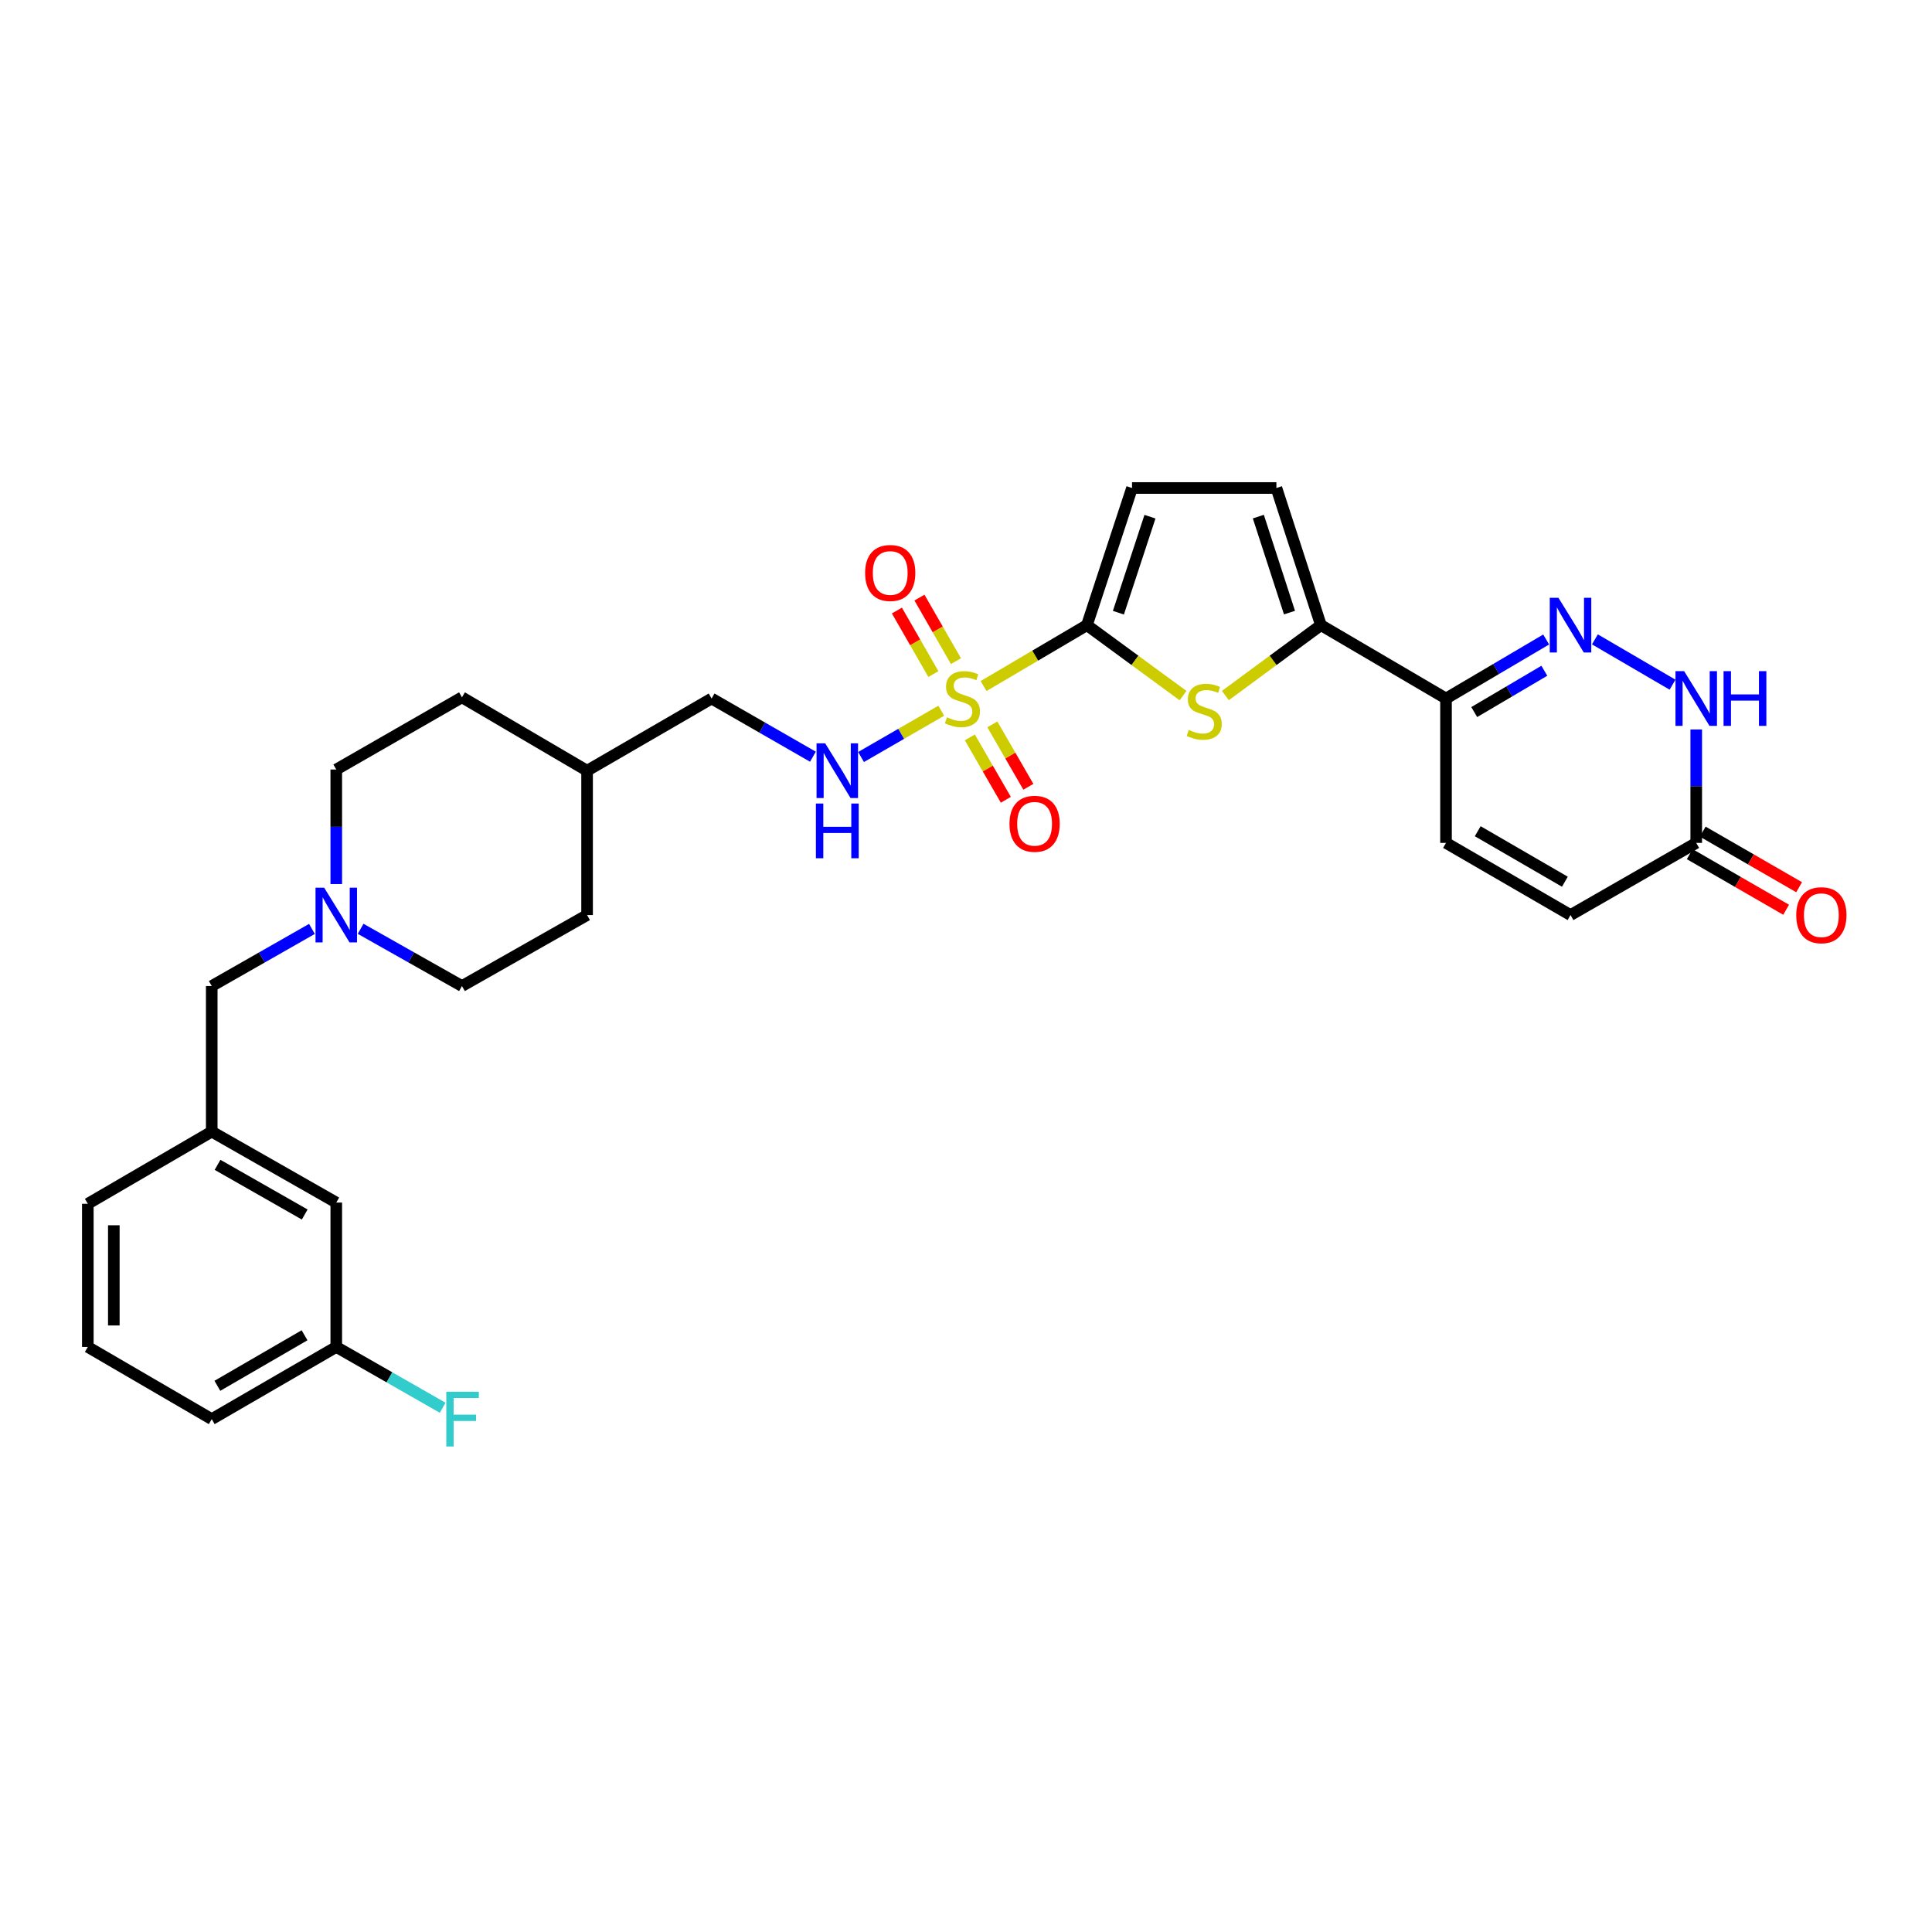 <?xml version='1.0' encoding='iso-8859-1'?>
<svg version='1.1' baseProfile='full'
              xmlns='http://www.w3.org/2000/svg'
                      xmlns:rdkit='http://www.rdkit.org/xml'
                      xmlns:xlink='http://www.w3.org/1999/xlink'
                  xml:space='preserve'
width='1000px' height='1000px' viewBox='0 0 1000 1000'>
<!-- END OF HEADER -->
<rect style='opacity:1.0;fill:#FFFFFF;stroke:none' width='1000' height='1000' x='0' y='0'> </rect>
<path class='bond-0' d='M 509.095,355.098 L 535.844,339.336' style='fill:none;fill-rule:evenodd;stroke:#CCCC00;stroke-width:6px;stroke-linecap:butt;stroke-linejoin:miter;stroke-opacity:1' />
<path class='bond-0' d='M 535.844,339.336 L 562.592,323.573' style='fill:none;fill-rule:evenodd;stroke:#000000;stroke-width:6px;stroke-linecap:butt;stroke-linejoin:miter;stroke-opacity:1' />
<path class='bond-8' d='M 487.195,367.868 L 466.436,379.846' style='fill:none;fill-rule:evenodd;stroke:#CCCC00;stroke-width:6px;stroke-linecap:butt;stroke-linejoin:miter;stroke-opacity:1' />
<path class='bond-8' d='M 466.436,379.846 L 445.676,391.823' style='fill:none;fill-rule:evenodd;stroke:#0000FF;stroke-width:6px;stroke-linecap:butt;stroke-linejoin:miter;stroke-opacity:1' />
<path class='bond-13' d='M 494.794,342.204 L 485.349,325.758' style='fill:none;fill-rule:evenodd;stroke:#CCCC00;stroke-width:6px;stroke-linecap:butt;stroke-linejoin:miter;stroke-opacity:1' />
<path class='bond-13' d='M 485.349,325.758 L 475.905,309.313' style='fill:none;fill-rule:evenodd;stroke:#FF0000;stroke-width:6px;stroke-linecap:butt;stroke-linejoin:miter;stroke-opacity:1' />
<path class='bond-13' d='M 483.123,348.907 L 473.678,332.461' style='fill:none;fill-rule:evenodd;stroke:#CCCC00;stroke-width:6px;stroke-linecap:butt;stroke-linejoin:miter;stroke-opacity:1' />
<path class='bond-13' d='M 473.678,332.461 L 464.233,316.016' style='fill:none;fill-rule:evenodd;stroke:#FF0000;stroke-width:6px;stroke-linecap:butt;stroke-linejoin:miter;stroke-opacity:1' />
<path class='bond-14' d='M 501.979,381.663 L 511.299,397.817' style='fill:none;fill-rule:evenodd;stroke:#CCCC00;stroke-width:6px;stroke-linecap:butt;stroke-linejoin:miter;stroke-opacity:1' />
<path class='bond-14' d='M 511.299,397.817 L 520.619,413.97' style='fill:none;fill-rule:evenodd;stroke:#FF0000;stroke-width:6px;stroke-linecap:butt;stroke-linejoin:miter;stroke-opacity:1' />
<path class='bond-14' d='M 513.637,374.937 L 522.957,391.091' style='fill:none;fill-rule:evenodd;stroke:#CCCC00;stroke-width:6px;stroke-linecap:butt;stroke-linejoin:miter;stroke-opacity:1' />
<path class='bond-14' d='M 522.957,391.091 L 532.277,407.244' style='fill:none;fill-rule:evenodd;stroke:#FF0000;stroke-width:6px;stroke-linecap:butt;stroke-linejoin:miter;stroke-opacity:1' />
<path class='bond-1' d='M 562.592,323.573 L 587.466,341.811' style='fill:none;fill-rule:evenodd;stroke:#000000;stroke-width:6px;stroke-linecap:butt;stroke-linejoin:miter;stroke-opacity:1' />
<path class='bond-1' d='M 587.466,341.811 L 612.34,360.049' style='fill:none;fill-rule:evenodd;stroke:#CCCC00;stroke-width:6px;stroke-linecap:butt;stroke-linejoin:miter;stroke-opacity:1' />
<path class='bond-6' d='M 562.592,323.573 L 585.937,252.59' style='fill:none;fill-rule:evenodd;stroke:#000000;stroke-width:6px;stroke-linecap:butt;stroke-linejoin:miter;stroke-opacity:1' />
<path class='bond-6' d='M 578.88,317.131 L 595.221,267.442' style='fill:none;fill-rule:evenodd;stroke:#000000;stroke-width:6px;stroke-linecap:butt;stroke-linejoin:miter;stroke-opacity:1' />
<path class='bond-3' d='M 634.257,360.012 L 658.977,341.792' style='fill:none;fill-rule:evenodd;stroke:#CCCC00;stroke-width:6px;stroke-linecap:butt;stroke-linejoin:miter;stroke-opacity:1' />
<path class='bond-3' d='M 658.977,341.792 L 683.697,323.573' style='fill:none;fill-rule:evenodd;stroke:#000000;stroke-width:6px;stroke-linecap:butt;stroke-linejoin:miter;stroke-opacity:1' />
<path class='bond-2' d='M 800.289,331.004 L 774.37,346.278' style='fill:none;fill-rule:evenodd;stroke:#0000FF;stroke-width:6px;stroke-linecap:butt;stroke-linejoin:miter;stroke-opacity:1' />
<path class='bond-2' d='M 774.37,346.278 L 748.451,361.551' style='fill:none;fill-rule:evenodd;stroke:#000000;stroke-width:6px;stroke-linecap:butt;stroke-linejoin:miter;stroke-opacity:1' />
<path class='bond-2' d='M 799.346,347.182 L 781.203,357.873' style='fill:none;fill-rule:evenodd;stroke:#0000FF;stroke-width:6px;stroke-linecap:butt;stroke-linejoin:miter;stroke-opacity:1' />
<path class='bond-2' d='M 781.203,357.873 L 763.06,368.565' style='fill:none;fill-rule:evenodd;stroke:#000000;stroke-width:6px;stroke-linecap:butt;stroke-linejoin:miter;stroke-opacity:1' />
<path class='bond-5' d='M 825.522,330.941 L 865.709,354.396' style='fill:none;fill-rule:evenodd;stroke:#0000FF;stroke-width:6px;stroke-linecap:butt;stroke-linejoin:miter;stroke-opacity:1' />
<path class='bond-4' d='M 683.697,323.573 L 748.451,361.551' style='fill:none;fill-rule:evenodd;stroke:#000000;stroke-width:6px;stroke-linecap:butt;stroke-linejoin:miter;stroke-opacity:1' />
<path class='bond-30' d='M 683.697,323.573 L 660.659,252.59' style='fill:none;fill-rule:evenodd;stroke:#000000;stroke-width:6px;stroke-linecap:butt;stroke-linejoin:miter;stroke-opacity:1' />
<path class='bond-30' d='M 667.439,317.081 L 651.312,267.393' style='fill:none;fill-rule:evenodd;stroke:#000000;stroke-width:6px;stroke-linecap:butt;stroke-linejoin:miter;stroke-opacity:1' />
<path class='bond-10' d='M 748.451,361.551 L 748.451,436.28' style='fill:none;fill-rule:evenodd;stroke:#000000;stroke-width:6px;stroke-linecap:butt;stroke-linejoin:miter;stroke-opacity:1' />
<path class='bond-32' d='M 877.967,377.579 L 877.967,406.93' style='fill:none;fill-rule:evenodd;stroke:#0000FF;stroke-width:6px;stroke-linecap:butt;stroke-linejoin:miter;stroke-opacity:1' />
<path class='bond-32' d='M 877.967,406.93 L 877.967,436.28' style='fill:none;fill-rule:evenodd;stroke:#000000;stroke-width:6px;stroke-linecap:butt;stroke-linejoin:miter;stroke-opacity:1' />
<path class='bond-7' d='M 585.937,252.59 L 660.659,252.59' style='fill:none;fill-rule:evenodd;stroke:#000000;stroke-width:6px;stroke-linecap:butt;stroke-linejoin:miter;stroke-opacity:1' />
<path class='bond-20' d='M 420.767,391.67 L 394.544,376.611' style='fill:none;fill-rule:evenodd;stroke:#0000FF;stroke-width:6px;stroke-linecap:butt;stroke-linejoin:miter;stroke-opacity:1' />
<path class='bond-20' d='M 394.544,376.611 L 368.322,361.551' style='fill:none;fill-rule:evenodd;stroke:#000000;stroke-width:6px;stroke-linecap:butt;stroke-linejoin:miter;stroke-opacity:1' />
<path class='bond-9' d='M 877.967,436.28 L 812.899,473.63' style='fill:none;fill-rule:evenodd;stroke:#000000;stroke-width:6px;stroke-linecap:butt;stroke-linejoin:miter;stroke-opacity:1' />
<path class='bond-15' d='M 874.605,442.11 L 899.552,456.497' style='fill:none;fill-rule:evenodd;stroke:#000000;stroke-width:6px;stroke-linecap:butt;stroke-linejoin:miter;stroke-opacity:1' />
<path class='bond-15' d='M 899.552,456.497 L 924.498,470.884' style='fill:none;fill-rule:evenodd;stroke:#FF0000;stroke-width:6px;stroke-linecap:butt;stroke-linejoin:miter;stroke-opacity:1' />
<path class='bond-15' d='M 881.329,430.451 L 906.276,444.838' style='fill:none;fill-rule:evenodd;stroke:#000000;stroke-width:6px;stroke-linecap:butt;stroke-linejoin:miter;stroke-opacity:1' />
<path class='bond-15' d='M 906.276,444.838 L 931.222,459.225' style='fill:none;fill-rule:evenodd;stroke:#FF0000;stroke-width:6px;stroke-linecap:butt;stroke-linejoin:miter;stroke-opacity:1' />
<path class='bond-12' d='M 748.451,436.28 L 812.899,473.63' style='fill:none;fill-rule:evenodd;stroke:#000000;stroke-width:6px;stroke-linecap:butt;stroke-linejoin:miter;stroke-opacity:1' />
<path class='bond-12' d='M 764.867,430.238 L 809.98,456.382' style='fill:none;fill-rule:evenodd;stroke:#000000;stroke-width:6px;stroke-linecap:butt;stroke-linejoin:miter;stroke-opacity:1' />
<path class='bond-11' d='M 186.659,480.75 L 212.886,495.562' style='fill:none;fill-rule:evenodd;stroke:#0000FF;stroke-width:6px;stroke-linecap:butt;stroke-linejoin:miter;stroke-opacity:1' />
<path class='bond-11' d='M 212.886,495.562 L 239.112,510.374' style='fill:none;fill-rule:evenodd;stroke:#000000;stroke-width:6px;stroke-linecap:butt;stroke-linejoin:miter;stroke-opacity:1' />
<path class='bond-16' d='M 161.456,480.81 L 135.526,495.592' style='fill:none;fill-rule:evenodd;stroke:#0000FF;stroke-width:6px;stroke-linecap:butt;stroke-linejoin:miter;stroke-opacity:1' />
<path class='bond-16' d='M 135.526,495.592 L 109.596,510.374' style='fill:none;fill-rule:evenodd;stroke:#000000;stroke-width:6px;stroke-linecap:butt;stroke-linejoin:miter;stroke-opacity:1' />
<path class='bond-31' d='M 174.051,457.587 L 174.051,427.945' style='fill:none;fill-rule:evenodd;stroke:#0000FF;stroke-width:6px;stroke-linecap:butt;stroke-linejoin:miter;stroke-opacity:1' />
<path class='bond-31' d='M 174.051,427.945 L 174.051,398.302' style='fill:none;fill-rule:evenodd;stroke:#000000;stroke-width:6px;stroke-linecap:butt;stroke-linejoin:miter;stroke-opacity:1' />
<path class='bond-17' d='M 109.596,510.374 L 109.596,585.716' style='fill:none;fill-rule:evenodd;stroke:#000000;stroke-width:6px;stroke-linecap:butt;stroke-linejoin:miter;stroke-opacity:1' />
<path class='bond-21' d='M 109.596,585.716 L 174.051,622.445' style='fill:none;fill-rule:evenodd;stroke:#000000;stroke-width:6px;stroke-linecap:butt;stroke-linejoin:miter;stroke-opacity:1' />
<path class='bond-21' d='M 112.6,602.92 L 157.719,628.63' style='fill:none;fill-rule:evenodd;stroke:#000000;stroke-width:6px;stroke-linecap:butt;stroke-linejoin:miter;stroke-opacity:1' />
<path class='bond-28' d='M 109.596,585.716 L 45.455,623.081' style='fill:none;fill-rule:evenodd;stroke:#000000;stroke-width:6px;stroke-linecap:butt;stroke-linejoin:miter;stroke-opacity:1' />
<path class='bond-18' d='M 239.112,510.374 L 303.874,473.63' style='fill:none;fill-rule:evenodd;stroke:#000000;stroke-width:6px;stroke-linecap:butt;stroke-linejoin:miter;stroke-opacity:1' />
<path class='bond-19' d='M 174.051,398.302 L 239.112,360.938' style='fill:none;fill-rule:evenodd;stroke:#000000;stroke-width:6px;stroke-linecap:butt;stroke-linejoin:miter;stroke-opacity:1' />
<path class='bond-24' d='M 368.322,361.551 L 303.874,398.916' style='fill:none;fill-rule:evenodd;stroke:#000000;stroke-width:6px;stroke-linecap:butt;stroke-linejoin:miter;stroke-opacity:1' />
<path class='bond-22' d='M 174.051,622.445 L 174.051,697.175' style='fill:none;fill-rule:evenodd;stroke:#000000;stroke-width:6px;stroke-linecap:butt;stroke-linejoin:miter;stroke-opacity:1' />
<path class='bond-23' d='M 174.051,697.175 L 201.584,712.913' style='fill:none;fill-rule:evenodd;stroke:#000000;stroke-width:6px;stroke-linecap:butt;stroke-linejoin:miter;stroke-opacity:1' />
<path class='bond-23' d='M 201.584,712.913 L 229.116,728.65' style='fill:none;fill-rule:evenodd;stroke:#33CCCC;stroke-width:6px;stroke-linecap:butt;stroke-linejoin:miter;stroke-opacity:1' />
<path class='bond-33' d='M 174.051,697.175 L 109.596,734.539' style='fill:none;fill-rule:evenodd;stroke:#000000;stroke-width:6px;stroke-linecap:butt;stroke-linejoin:miter;stroke-opacity:1' />
<path class='bond-33' d='M 157.633,691.135 L 112.514,717.29' style='fill:none;fill-rule:evenodd;stroke:#000000;stroke-width:6px;stroke-linecap:butt;stroke-linejoin:miter;stroke-opacity:1' />
<path class='bond-25' d='M 303.874,398.916 L 239.112,360.938' style='fill:none;fill-rule:evenodd;stroke:#000000;stroke-width:6px;stroke-linecap:butt;stroke-linejoin:miter;stroke-opacity:1' />
<path class='bond-26' d='M 303.874,398.916 L 303.874,473.63' style='fill:none;fill-rule:evenodd;stroke:#000000;stroke-width:6px;stroke-linecap:butt;stroke-linejoin:miter;stroke-opacity:1' />
<path class='bond-27' d='M 45.455,697.175 L 45.455,623.081' style='fill:none;fill-rule:evenodd;stroke:#000000;stroke-width:6px;stroke-linecap:butt;stroke-linejoin:miter;stroke-opacity:1' />
<path class='bond-27' d='M 58.914,686.061 L 58.914,634.195' style='fill:none;fill-rule:evenodd;stroke:#000000;stroke-width:6px;stroke-linecap:butt;stroke-linejoin:miter;stroke-opacity:1' />
<path class='bond-29' d='M 45.455,697.175 L 109.596,734.539' style='fill:none;fill-rule:evenodd;stroke:#000000;stroke-width:6px;stroke-linecap:butt;stroke-linejoin:miter;stroke-opacity:1' />
<path  class='atom-0' d='M 490.145 371.271
Q 490.465 371.391, 491.785 371.951
Q 493.105 372.511, 494.545 372.871
Q 496.025 373.191, 497.465 373.191
Q 500.145 373.191, 501.705 371.911
Q 503.265 370.591, 503.265 368.311
Q 503.265 366.751, 502.465 365.791
Q 501.705 364.831, 500.505 364.311
Q 499.305 363.791, 497.305 363.191
Q 494.785 362.431, 493.265 361.711
Q 491.785 360.991, 490.705 359.471
Q 489.665 357.951, 489.665 355.391
Q 489.665 351.831, 492.065 349.631
Q 494.505 347.431, 499.305 347.431
Q 502.585 347.431, 506.305 348.991
L 505.385 352.071
Q 501.985 350.671, 499.425 350.671
Q 496.665 350.671, 495.145 351.831
Q 493.625 352.951, 493.665 354.911
Q 493.665 356.431, 494.425 357.351
Q 495.225 358.271, 496.345 358.791
Q 497.505 359.311, 499.425 359.911
Q 501.985 360.711, 503.505 361.511
Q 505.025 362.311, 506.105 363.951
Q 507.225 365.551, 507.225 368.311
Q 507.225 372.231, 504.585 374.351
Q 501.985 376.431, 497.625 376.431
Q 495.105 376.431, 493.185 375.871
Q 491.305 375.351, 489.065 374.431
L 490.145 371.271
' fill='#CCCC00'/>
<path  class='atom-2' d='M 615.302 377.806
Q 615.622 377.926, 616.942 378.486
Q 618.262 379.046, 619.702 379.406
Q 621.182 379.726, 622.622 379.726
Q 625.302 379.726, 626.862 378.446
Q 628.422 377.126, 628.422 374.846
Q 628.422 373.286, 627.622 372.326
Q 626.862 371.366, 625.662 370.846
Q 624.462 370.326, 622.462 369.726
Q 619.942 368.966, 618.422 368.246
Q 616.942 367.526, 615.862 366.006
Q 614.822 364.486, 614.822 361.926
Q 614.822 358.366, 617.222 356.166
Q 619.662 353.966, 624.462 353.966
Q 627.742 353.966, 631.462 355.526
L 630.542 358.606
Q 627.142 357.206, 624.582 357.206
Q 621.822 357.206, 620.302 358.366
Q 618.782 359.486, 618.822 361.446
Q 618.822 362.966, 619.582 363.886
Q 620.382 364.806, 621.502 365.326
Q 622.662 365.846, 624.582 366.446
Q 627.142 367.246, 628.662 368.046
Q 630.182 368.846, 631.262 370.486
Q 632.382 372.086, 632.382 374.846
Q 632.382 378.766, 629.742 380.886
Q 627.142 382.966, 622.782 382.966
Q 620.262 382.966, 618.342 382.406
Q 616.462 381.886, 614.222 380.966
L 615.302 377.806
' fill='#CCCC00'/>
<path  class='atom-3' d='M 806.639 309.413
L 815.919 324.413
Q 816.839 325.893, 818.319 328.573
Q 819.799 331.253, 819.879 331.413
L 819.879 309.413
L 823.639 309.413
L 823.639 337.733
L 819.759 337.733
L 809.799 321.333
Q 808.639 319.413, 807.399 317.213
Q 806.199 315.013, 805.839 314.333
L 805.839 337.733
L 802.159 337.733
L 802.159 309.413
L 806.639 309.413
' fill='#0000FF'/>
<path  class='atom-6' d='M 871.707 347.391
L 880.987 362.391
Q 881.907 363.871, 883.387 366.551
Q 884.867 369.231, 884.947 369.391
L 884.947 347.391
L 888.707 347.391
L 888.707 375.711
L 884.827 375.711
L 874.867 359.311
Q 873.707 357.391, 872.467 355.191
Q 871.267 352.991, 870.907 352.311
L 870.907 375.711
L 867.227 375.711
L 867.227 347.391
L 871.707 347.391
' fill='#0000FF'/>
<path  class='atom-6' d='M 892.107 347.391
L 895.947 347.391
L 895.947 359.431
L 910.427 359.431
L 910.427 347.391
L 914.267 347.391
L 914.267 375.711
L 910.427 375.711
L 910.427 362.631
L 895.947 362.631
L 895.947 375.711
L 892.107 375.711
L 892.107 347.391
' fill='#0000FF'/>
<path  class='atom-9' d='M 427.123 384.756
L 436.403 399.756
Q 437.323 401.236, 438.803 403.916
Q 440.283 406.596, 440.363 406.756
L 440.363 384.756
L 444.123 384.756
L 444.123 413.076
L 440.243 413.076
L 430.283 396.676
Q 429.123 394.756, 427.883 392.556
Q 426.683 390.356, 426.323 389.676
L 426.323 413.076
L 422.643 413.076
L 422.643 384.756
L 427.123 384.756
' fill='#0000FF'/>
<path  class='atom-9' d='M 422.303 415.908
L 426.143 415.908
L 426.143 427.948
L 440.623 427.948
L 440.623 415.908
L 444.463 415.908
L 444.463 444.228
L 440.623 444.228
L 440.623 431.148
L 426.143 431.148
L 426.143 444.228
L 422.303 444.228
L 422.303 415.908
' fill='#0000FF'/>
<path  class='atom-12' d='M 167.791 459.47
L 177.071 474.47
Q 177.991 475.95, 179.471 478.63
Q 180.951 481.31, 181.031 481.47
L 181.031 459.47
L 184.791 459.47
L 184.791 487.79
L 180.911 487.79
L 170.951 471.39
Q 169.791 469.47, 168.551 467.27
Q 167.351 465.07, 166.991 464.39
L 166.991 487.79
L 163.311 487.79
L 163.311 459.47
L 167.791 459.47
' fill='#0000FF'/>
<path  class='atom-14' d='M 447.78 296.57
Q 447.78 289.77, 451.14 285.97
Q 454.5 282.17, 460.78 282.17
Q 467.06 282.17, 470.42 285.97
Q 473.78 289.77, 473.78 296.57
Q 473.78 303.45, 470.38 307.37
Q 466.98 311.25, 460.78 311.25
Q 454.54 311.25, 451.14 307.37
Q 447.78 303.49, 447.78 296.57
M 460.78 308.05
Q 465.1 308.05, 467.42 305.17
Q 469.78 302.25, 469.78 296.57
Q 469.78 291.01, 467.42 288.21
Q 465.1 285.37, 460.78 285.37
Q 456.46 285.37, 454.1 288.17
Q 451.78 290.97, 451.78 296.57
Q 451.78 302.29, 454.1 305.17
Q 456.46 308.05, 460.78 308.05
' fill='#FF0000'/>
<path  class='atom-15' d='M 522.509 426.393
Q 522.509 419.593, 525.869 415.793
Q 529.229 411.993, 535.509 411.993
Q 541.789 411.993, 545.149 415.793
Q 548.509 419.593, 548.509 426.393
Q 548.509 433.273, 545.109 437.193
Q 541.709 441.073, 535.509 441.073
Q 529.269 441.073, 525.869 437.193
Q 522.509 433.313, 522.509 426.393
M 535.509 437.873
Q 539.829 437.873, 542.149 434.993
Q 544.509 432.073, 544.509 426.393
Q 544.509 420.833, 542.149 418.033
Q 539.829 415.193, 535.509 415.193
Q 531.189 415.193, 528.829 417.993
Q 526.509 420.793, 526.509 426.393
Q 526.509 432.113, 528.829 434.993
Q 531.189 437.873, 535.509 437.873
' fill='#FF0000'/>
<path  class='atom-16' d='M 929.729 473.71
Q 929.729 466.91, 933.089 463.11
Q 936.449 459.31, 942.729 459.31
Q 949.009 459.31, 952.369 463.11
Q 955.729 466.91, 955.729 473.71
Q 955.729 480.59, 952.329 484.51
Q 948.929 488.39, 942.729 488.39
Q 936.489 488.39, 933.089 484.51
Q 929.729 480.63, 929.729 473.71
M 942.729 485.19
Q 947.049 485.19, 949.369 482.31
Q 951.729 479.39, 951.729 473.71
Q 951.729 468.15, 949.369 465.35
Q 947.049 462.51, 942.729 462.51
Q 938.409 462.51, 936.049 465.31
Q 933.729 468.11, 933.729 473.71
Q 933.729 479.43, 936.049 482.31
Q 938.409 485.19, 942.729 485.19
' fill='#FF0000'/>
<path  class='atom-24' d='M 230.999 720.379
L 247.839 720.379
L 247.839 723.619
L 234.799 723.619
L 234.799 732.219
L 246.399 732.219
L 246.399 735.499
L 234.799 735.499
L 234.799 748.699
L 230.999 748.699
L 230.999 720.379
' fill='#33CCCC'/>
</svg>
